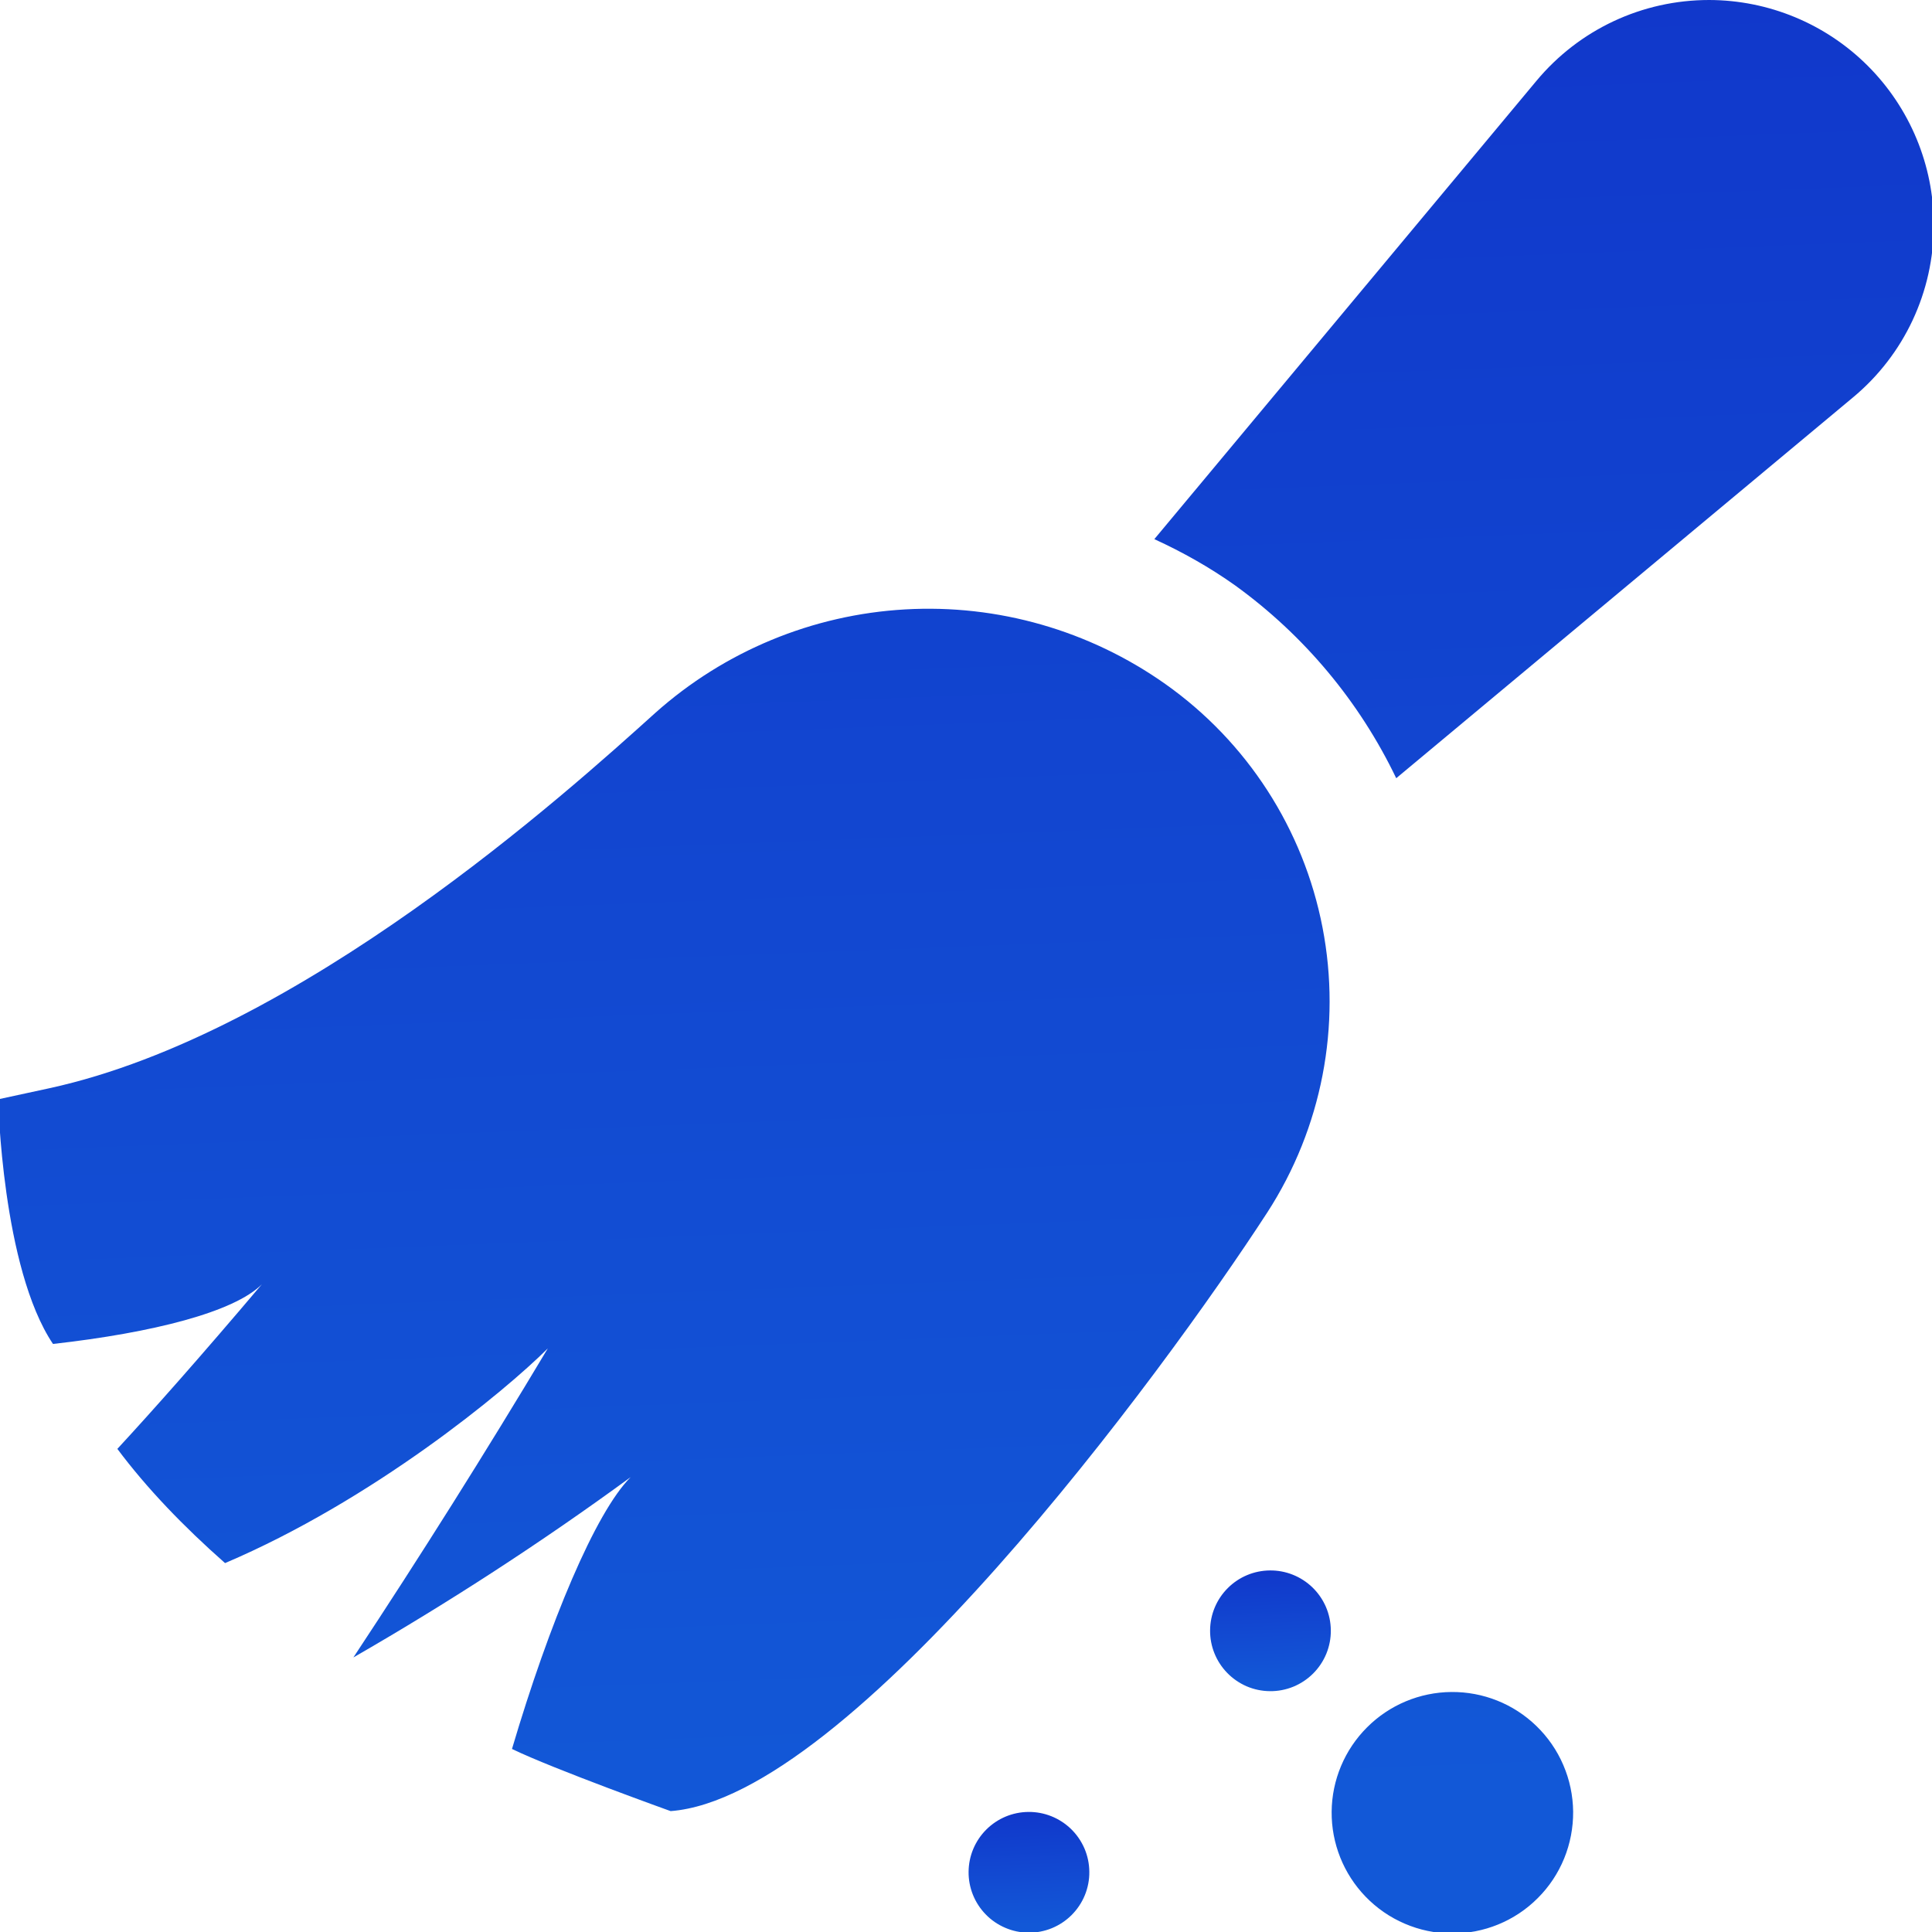 <svg width="35" height="35" viewBox="0 0 35 35" fill="none" xmlns="http://www.w3.org/2000/svg">
<g clip-path="url(#clip0_135_836)">
<path d="M23.776 28.757C23.88 28.858 23.963 28.978 24.021 29.112C24.078 29.245 24.108 29.389 24.109 29.534C24.111 29.679 24.083 29.823 24.028 29.958C23.973 30.092 23.892 30.214 23.789 30.317C23.686 30.42 23.564 30.501 23.43 30.556C23.295 30.611 23.151 30.639 23.006 30.637C22.861 30.636 22.717 30.606 22.584 30.549C22.451 30.491 22.33 30.408 22.229 30.303C22.03 30.097 21.919 29.821 21.922 29.534C21.924 29.247 22.039 28.973 22.242 28.77C22.445 28.567 22.719 28.452 23.006 28.45C23.293 28.447 23.569 28.558 23.776 28.757Z" fill="url(#paint0_linear_135_836)"/>
<path d="M19.401 33.132C19.505 33.233 19.588 33.353 19.646 33.487C19.703 33.62 19.733 33.764 19.734 33.909C19.736 34.054 19.708 34.198 19.653 34.333C19.598 34.467 19.517 34.589 19.414 34.692C19.311 34.795 19.189 34.876 19.055 34.931C18.92 34.986 18.776 35.014 18.631 35.012C18.486 35.011 18.342 34.981 18.209 34.923C18.076 34.866 17.955 34.783 17.854 34.678C17.655 34.472 17.544 34.196 17.547 33.909C17.549 33.622 17.664 33.348 17.867 33.145C18.07 32.942 18.344 32.827 18.631 32.825C18.918 32.822 19.194 32.933 19.401 33.132Z" fill="url(#paint1_linear_135_836)"/>
<path d="M27.831 31.266C28.04 31.468 28.207 31.709 28.321 31.976C28.436 32.243 28.496 32.53 28.499 32.82C28.501 33.111 28.446 33.399 28.336 33.668C28.226 33.937 28.064 34.181 27.858 34.386C27.653 34.592 27.409 34.754 27.14 34.864C26.871 34.974 26.583 35.029 26.293 35.027C26.002 35.024 25.715 34.964 25.448 34.849C25.181 34.735 24.94 34.568 24.738 34.359C24.34 33.947 24.119 33.394 24.124 32.82C24.129 32.247 24.359 31.698 24.765 31.293C25.17 30.887 25.719 30.657 26.293 30.652C26.866 30.647 27.419 30.867 27.831 31.266ZM30.962 0C29.75 0 28.608 0.534 27.833 1.466L20.912 9.767C21.422 10.001 21.914 10.277 22.378 10.607C23.626 11.51 24.628 12.71 25.294 14.098L33.567 7.201C34.499 6.427 35.032 5.285 35.032 4.073C35.031 2.994 34.602 1.959 33.839 1.195C33.076 0.431 32.041 0.002 30.962 0ZM21.109 12.39C19.736 11.421 18.076 10.944 16.398 11.04C14.721 11.135 13.125 11.796 11.871 12.915C10.281 14.35 5.433 18.725 0.896 19.714L-0.033 19.915C-0.033 19.915 0.035 22.969 0.96 24.347C2.773 24.143 4.241 23.769 4.744 23.266C3.629 24.583 2.782 25.537 2.126 26.248C2.666 26.97 3.329 27.657 4.077 28.317C6.755 27.177 9.143 25.207 9.924 24.428C8.792 26.32 7.618 28.186 6.402 30.026C8.135 29.029 9.812 27.939 11.425 26.76C10.788 27.396 9.951 29.398 9.275 31.684C10.029 32.049 12.149 32.81 12.149 32.81C15.404 32.563 21.056 24.896 22.96 21.962C23.946 20.436 24.304 18.588 23.959 16.804C23.614 15.02 22.593 13.439 21.109 12.39Z" fill="url(#paint2_linear_135_836)"/>
</g>
<defs>
<linearGradient id="paint0_linear_135_836" x1="22.998" y1="27.974" x2="23.096" y2="30.496" gradientUnits="userSpaceOnUse">
<stop stop-color="#1130C8"/>
<stop offset="1" stop-color="#1258D7"/>
</linearGradient>
<linearGradient id="paint1_linear_135_836" x1="18.623" y1="32.349" x2="18.721" y2="34.871" gradientUnits="userSpaceOnUse">
<stop stop-color="#1130C8"/>
<stop offset="1" stop-color="#1258D7"/>
</linearGradient>
<linearGradient id="paint2_linear_135_836" x1="17.224" y1="-7.622" x2="18.779" y2="32.771" gradientUnits="userSpaceOnUse">
<stop stop-color="#1130C8"/>
<stop offset="1" stop-color="#1258D7"/>
</linearGradient>
<clipPath id="clip0_135_836">
<rect width="35" height="35" fill="white"/>
</clipPath>
</defs>
</svg>
